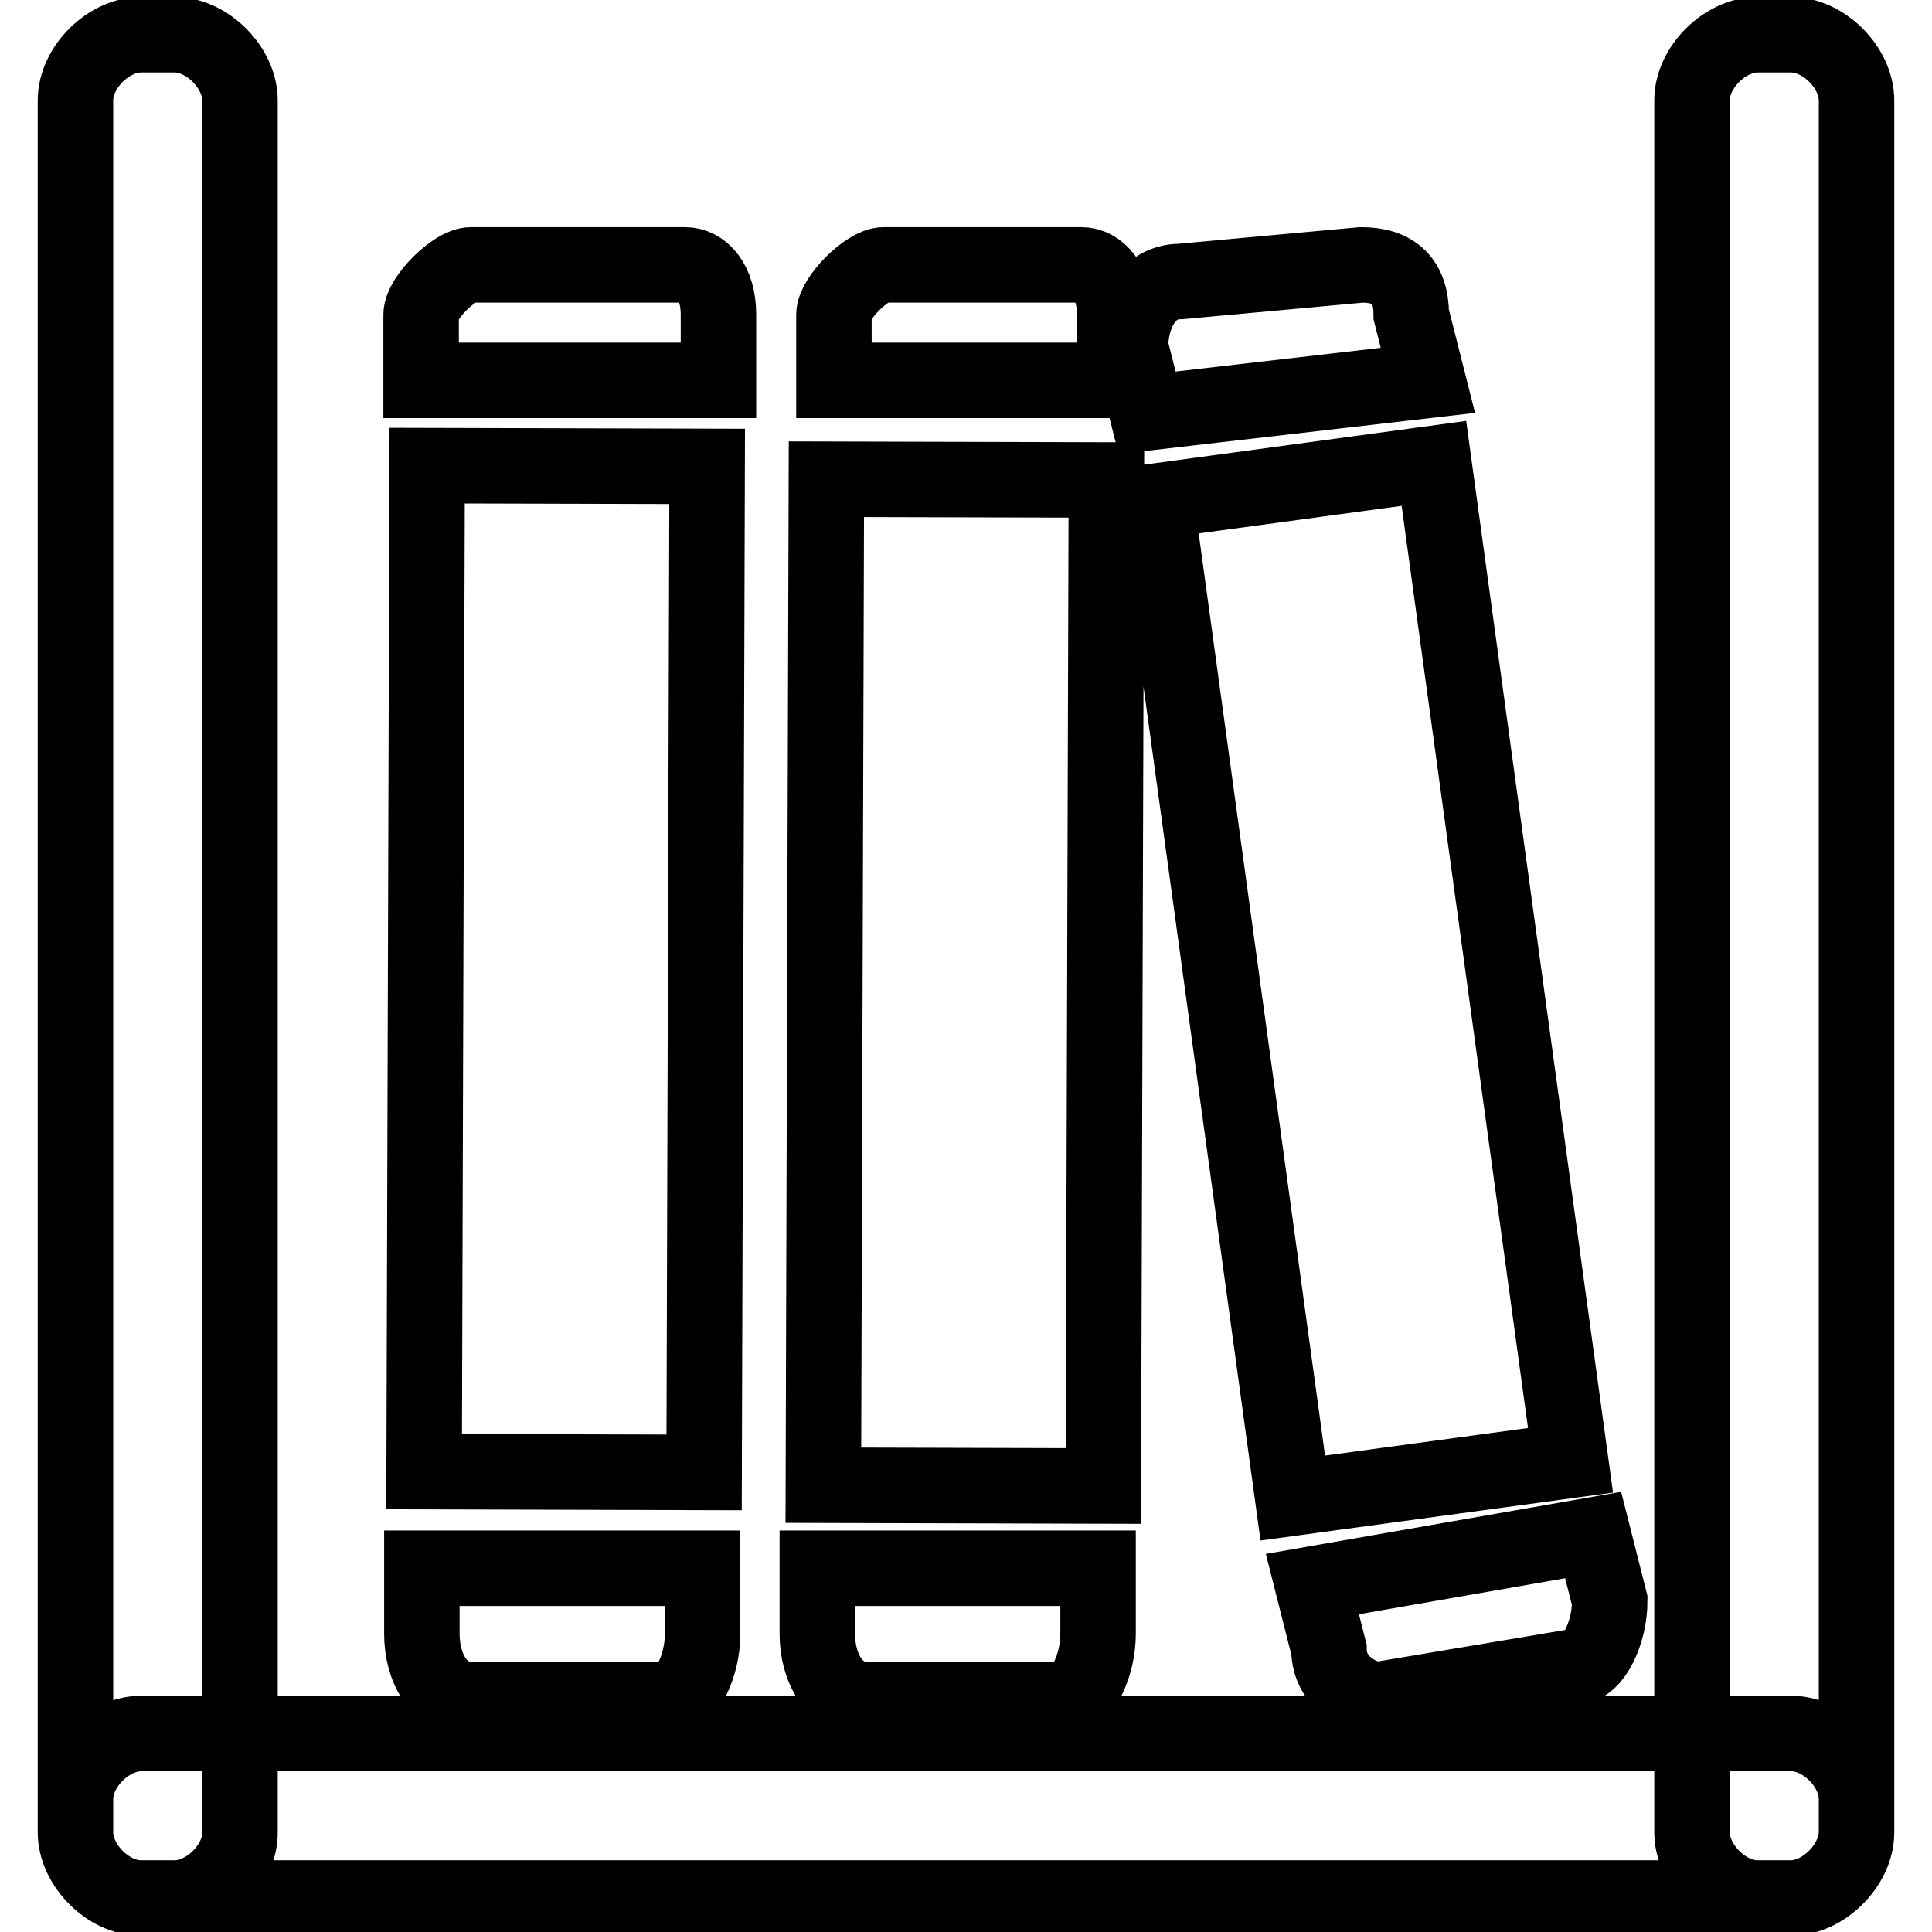 <?xml version="1.0" encoding="utf-8"?>
<!-- Svg Vector Icons : http://www.onlinewebfonts.com/icon -->
<!DOCTYPE svg PUBLIC "-//W3C//DTD SVG 1.1//EN" "http://www.w3.org/Graphics/SVG/1.1/DTD/svg11.dtd">
<svg version="1.1" xmlns="http://www.w3.org/2000/svg" xmlns:xlink="http://www.w3.org/1999/xlink" x="0px" y="0px" viewBox="0 0 256 256" enable-background="new 0 0 256 256" xml:space="preserve">
<g> <path stroke-width="10" fill-opacity="0" stroke="#000000"  d="M23.1,251.5h-4.4c-4.4,0-8.7-4.4-8.7-8.7V13.3c0-4.4,4.4-8.7,8.7-8.7h4.4c4.4,0,8.7,4.4,8.7,8.7v229.4 C31.9,247.1,27.5,251.5,23.1,251.5z M246,238.4v4.4c0,4.4-4.4,8.7-8.7,8.7H18.7c-4.4,0-8.7-4.4-8.7-8.7v-4.4c0-4.4,4.4-8.7,8.7-8.7 h218.5C241.6,229.6,246,234,246,238.4z M237.3,251.5h-4.4c-4.4,0-8.7-4.4-8.7-8.7V13.3c0-4.4,4.4-8.7,8.7-8.7h4.4 c4.4,0,8.7,4.4,8.7,8.7v229.4C246,247.1,241.6,251.5,237.3,251.5z M189.2,50.4l-2.2-8.7c0-4.4-2.2-6.6-6.6-6.6l-24,2.2 c-4.4,0-6.6,4.4-6.6,8.7l2.2,8.7L189.2,50.4z M190,61.4l18.1,132.1l-36.8,5L153.2,66.4L190,61.4L190,61.4z M173.9,209.9l2.2,8.7 c0,4.4,4.4,6.6,6.6,6.6l26.2-4.4c2.2,0,4.4-4.4,4.4-8.7l-2.2-8.7L173.9,209.9z M95.2,50.4v-8.7c0-4.4-2.2-6.6-4.4-6.6H62.4 c-2.2,0-6.6,4.4-6.6,6.6v8.7H95.2z M93.7,61.8l-0.4,133.3L56.2,195l0.4-133.3L93.7,61.8z M55.9,207.8v8.7c0,4.4,2.2,8.7,6.6,8.7 h26.2c2.2,0,4.4-4.4,4.4-8.7v-8.7H55.9z M147.7,50.4v-8.7c0-4.4-2.2-6.6-4.4-6.6h-26.2c-2.2,0-6.6,4.4-6.6,6.6v8.7H147.7z  M146.6,63.6l-0.4,133.3l-37.1-0.1l0.4-133.3L146.6,63.6L146.6,63.6z M108.3,207.8v8.7c0,4.4,2.2,8.7,6.6,8.7h26.2 c2.2,0,4.4-4.4,4.4-8.7v-8.7H108.3z"/></g>
</svg>